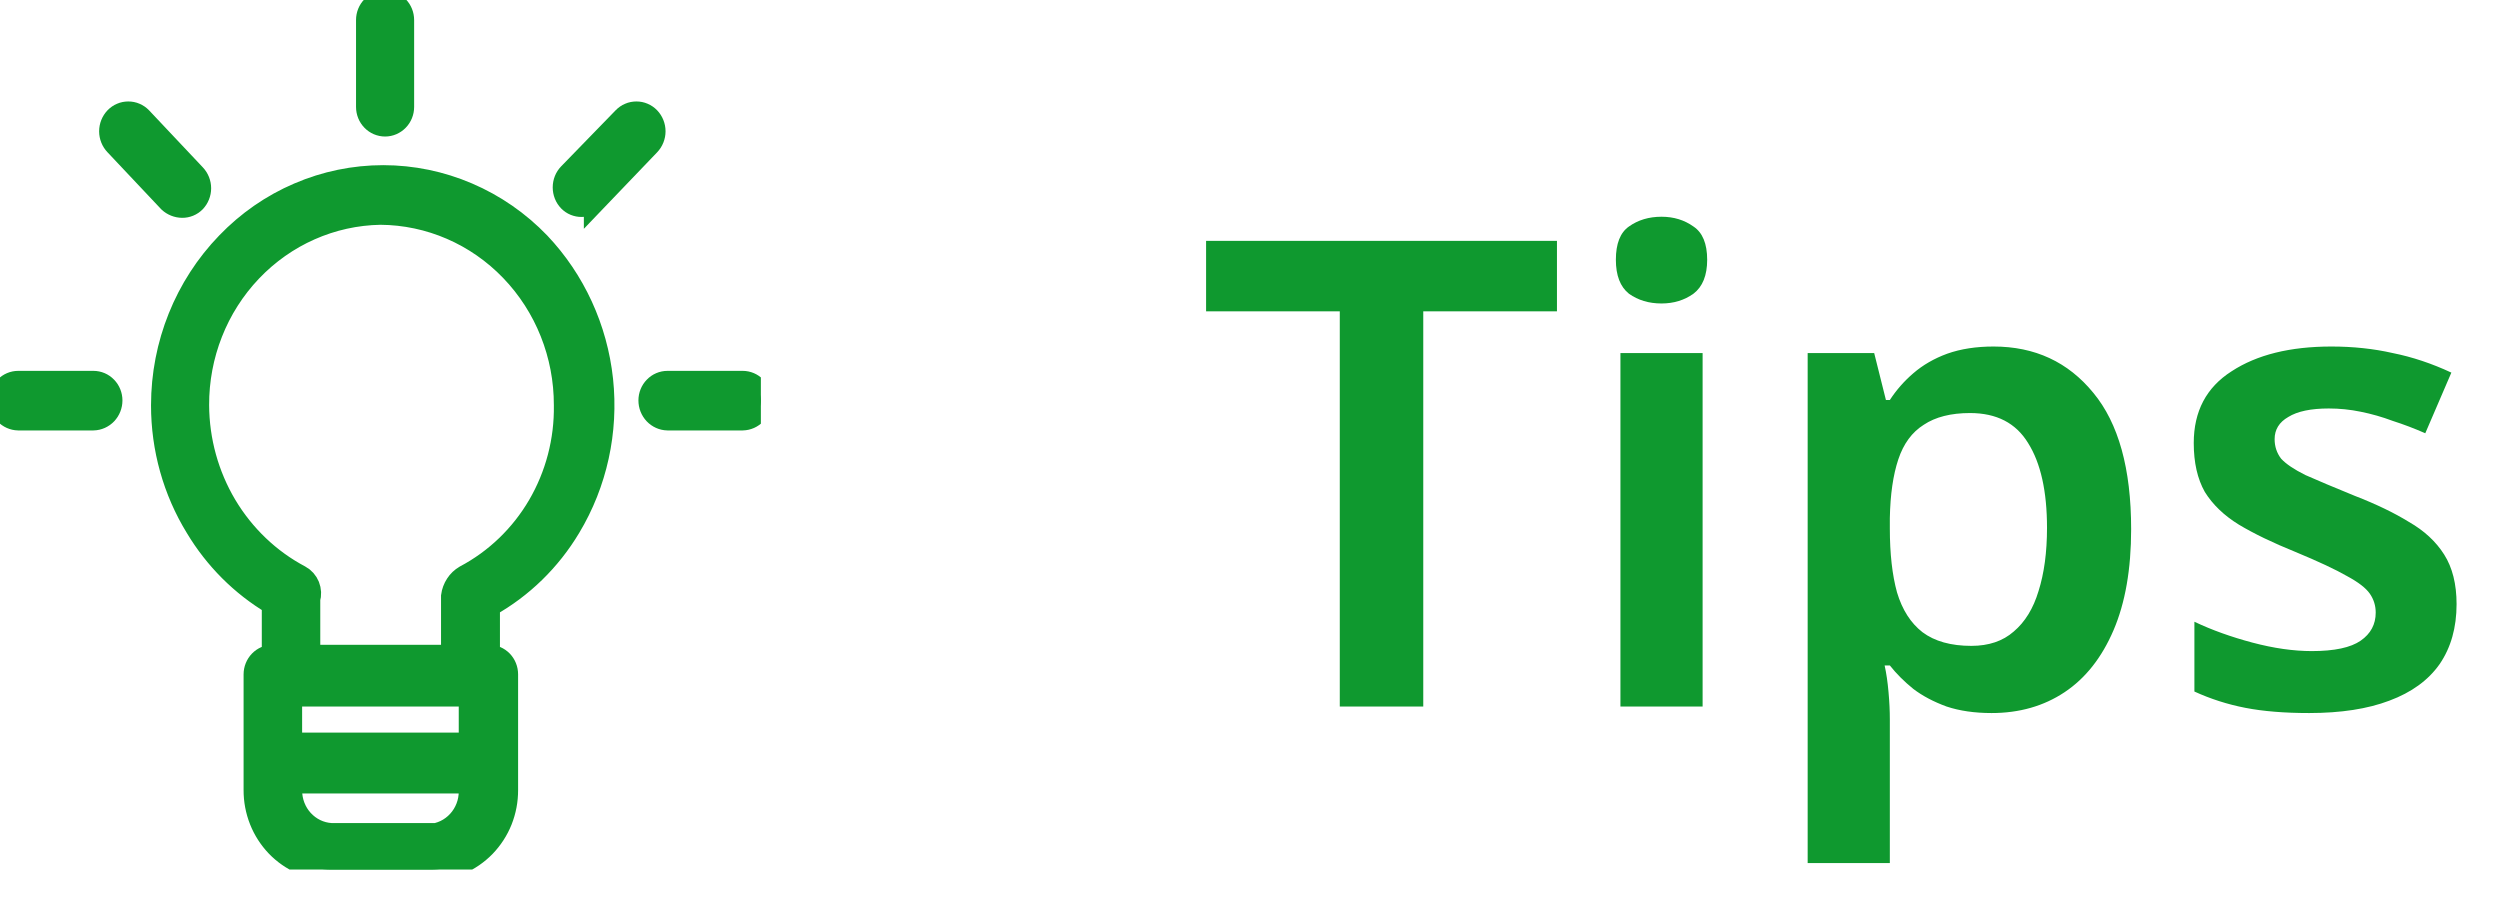 <svg width="46" height="17" viewBox="0 0 46 17" fill="none" xmlns="http://www.w3.org/2000/svg">
<path d="M26.188 13H24.652V5.728H22.192V4.432H28.648V5.728H26.188V13ZM31.328 6.496V13H29.816V6.496H31.328ZM30.572 3.988C30.796 3.988 30.992 4.048 31.16 4.168C31.328 4.28 31.412 4.484 31.412 4.78C31.412 5.068 31.328 5.276 31.16 5.404C30.992 5.524 30.796 5.584 30.572 5.584C30.34 5.584 30.14 5.524 29.972 5.404C29.812 5.276 29.732 5.068 29.732 4.78C29.732 4.484 29.812 4.28 29.972 4.168C30.14 4.048 30.34 3.988 30.572 3.988ZM36.681 6.376C37.441 6.376 38.053 6.66 38.517 7.228C38.981 7.788 39.213 8.624 39.213 9.736C39.213 10.472 39.105 11.092 38.889 11.596C38.673 12.1 38.373 12.48 37.989 12.736C37.605 12.992 37.157 13.12 36.645 13.12C36.333 13.12 36.057 13.08 35.817 13C35.577 12.912 35.373 12.804 35.205 12.676C35.037 12.54 34.893 12.396 34.773 12.244H34.677C34.709 12.388 34.733 12.552 34.749 12.736C34.765 12.912 34.773 13.08 34.773 13.24V15.88H33.261V6.496H34.485L34.701 7.36H34.773C34.893 7.176 35.037 7.012 35.205 6.868C35.381 6.716 35.589 6.596 35.829 6.508C36.077 6.42 36.361 6.376 36.681 6.376ZM36.249 7.6C35.897 7.6 35.613 7.672 35.397 7.816C35.181 7.952 35.025 8.164 34.929 8.452C34.833 8.74 34.781 9.1 34.773 9.532V9.724C34.773 10.188 34.817 10.58 34.905 10.9C35.001 11.22 35.157 11.464 35.373 11.632C35.597 11.8 35.897 11.884 36.273 11.884C36.593 11.884 36.853 11.796 37.053 11.62C37.261 11.444 37.413 11.196 37.509 10.876C37.613 10.548 37.665 10.16 37.665 9.712C37.665 9.04 37.549 8.52 37.317 8.152C37.093 7.784 36.737 7.6 36.249 7.6ZM45.201 11.116C45.201 11.548 45.097 11.916 44.889 12.22C44.681 12.516 44.373 12.74 43.965 12.892C43.565 13.044 43.073 13.12 42.489 13.12C42.033 13.12 41.641 13.088 41.313 13.024C40.985 12.96 40.673 12.86 40.377 12.724V11.44C40.697 11.592 41.053 11.72 41.445 11.824C41.837 11.928 42.201 11.98 42.537 11.98C42.953 11.98 43.253 11.916 43.437 11.788C43.621 11.66 43.713 11.488 43.713 11.272C43.713 11.144 43.677 11.028 43.605 10.924C43.533 10.82 43.393 10.712 43.185 10.6C42.977 10.48 42.661 10.332 42.237 10.156C41.821 9.988 41.473 9.82 41.193 9.652C40.921 9.484 40.713 9.284 40.569 9.052C40.433 8.812 40.365 8.512 40.365 8.152C40.365 7.568 40.597 7.128 41.061 6.832C41.525 6.528 42.137 6.376 42.897 6.376C43.297 6.376 43.673 6.416 44.025 6.496C44.385 6.568 44.745 6.688 45.105 6.856L44.625 7.972C44.425 7.884 44.225 7.808 44.025 7.744C43.833 7.672 43.637 7.616 43.437 7.576C43.245 7.536 43.049 7.516 42.849 7.516C42.521 7.516 42.273 7.568 42.105 7.672C41.937 7.768 41.853 7.904 41.853 8.08C41.853 8.216 41.893 8.336 41.973 8.44C42.061 8.536 42.209 8.636 42.417 8.74C42.633 8.836 42.937 8.964 43.329 9.124C43.721 9.276 44.053 9.436 44.325 9.604C44.605 9.764 44.821 9.964 44.973 10.204C45.125 10.444 45.201 10.748 45.201 11.116Z" fill="#0F992F"/>
<g clip-path="url(#clip0_22424_63508)">
<path d="M2.979 7.456C2.978 8.252 3.196 9.031 3.609 9.704C3.958 10.286 4.442 10.77 5.017 11.112V12.064C4.928 12.064 4.843 12.1 4.78 12.165C4.718 12.229 4.682 12.317 4.682 12.408V14.536C4.681 14.727 4.717 14.917 4.787 15.094C4.857 15.271 4.961 15.432 5.091 15.568C5.222 15.704 5.378 15.812 5.549 15.886C5.72 15.96 5.904 15.999 6.09 16H7.91C8.097 16.001 8.283 15.964 8.456 15.891C8.629 15.818 8.786 15.71 8.919 15.574C9.051 15.437 9.156 15.276 9.227 15.098C9.298 14.919 9.334 14.729 9.333 14.536V12.408C9.333 12.317 9.298 12.229 9.236 12.165C9.173 12.1 9.088 12.064 8.999 12.064V11.152C9.609 10.811 10.121 10.312 10.485 9.704C10.973 8.893 11.182 7.937 11.081 6.989C10.979 6.041 10.572 5.155 9.925 4.472C9.549 4.081 9.101 3.771 8.608 3.56C8.114 3.348 7.585 3.239 7.051 3.239C6.516 3.239 5.987 3.348 5.494 3.56C5 3.771 4.553 4.081 4.177 4.472C3.41 5.265 2.979 6.338 2.979 7.456ZM8.641 12.8V13.68H5.359V12.8H8.641ZM7.91 15.344H6.09C5.892 15.332 5.706 15.242 5.57 15.093C5.434 14.945 5.359 14.748 5.359 14.544V14.4H8.641V14.56C8.642 14.764 8.566 14.961 8.43 15.109C8.294 15.258 8.108 15.348 7.91 15.36V15.344ZM7 3.936C7.903 3.942 8.767 4.316 9.402 4.976C10.038 5.636 10.393 6.527 10.391 7.456C10.401 8.104 10.234 8.742 9.91 9.298C9.586 9.853 9.116 10.304 8.556 10.6C8.491 10.638 8.435 10.691 8.394 10.755C8.352 10.819 8.325 10.892 8.315 10.968V12.064H5.693V11.024C5.717 10.944 5.713 10.858 5.682 10.78C5.651 10.703 5.594 10.639 5.522 10.6C4.96 10.303 4.488 9.852 4.157 9.298C3.827 8.743 3.651 8.106 3.648 7.456C3.644 6.534 3.993 5.647 4.621 4.988C5.248 4.329 6.103 3.951 7 3.936Z" fill="#0F992F" stroke="#0F992F" stroke-width="0.4"/>
<path d="M7.42 1.968V0.368C7.42 0.277 7.385 0.189 7.322 0.125C7.259 0.06 7.174 0.024 7.086 0.024C6.997 0.024 6.912 0.06 6.849 0.125C6.786 0.189 6.751 0.277 6.751 0.368V1.968C6.751 2.059 6.786 2.147 6.849 2.211C6.912 2.276 6.997 2.312 7.086 2.312C7.174 2.312 7.259 2.276 7.322 2.211C7.385 2.147 7.42 2.059 7.42 1.968Z" fill="#0F992F" stroke="#0F992F" stroke-width="0.4"/>
<path d="M14 7.368C14 7.277 13.965 7.189 13.902 7.125C13.839 7.06 13.754 7.024 13.666 7.024H12.281C12.193 7.024 12.107 7.06 12.045 7.125C11.982 7.189 11.947 7.277 11.947 7.368C11.947 7.46 11.982 7.548 12.044 7.614C12.107 7.68 12.192 7.718 12.281 7.72H13.666C13.755 7.718 13.84 7.68 13.903 7.614C13.965 7.548 14 7.46 14 7.368Z" fill="#0F992F" stroke="#0F992F" stroke-width="0.4"/>
<path d="M1.14317e-08 7.368C-2.30884e-05 7.46 0.035 7.548 0.097 7.614C0.16 7.68 0.245 7.718 0.334 7.72H1.719C1.808 7.718 1.893 7.68 1.956 7.614C2.018 7.548 2.053 7.46 2.053 7.368C2.053 7.277 2.018 7.189 1.955 7.125C1.893 7.06 1.808 7.024 1.719 7.024H0.334C0.246 7.024 0.161 7.06 0.098 7.125C0.035 7.189 1.14317e-08 7.277 1.14317e-08 7.368Z" fill="#0F992F" stroke="#0F992F" stroke-width="0.4"/>
<path d="M10.943 3.712L11.947 2.664C12.01 2.598 12.046 2.509 12.046 2.416C12.046 2.323 12.01 2.234 11.947 2.168C11.916 2.136 11.879 2.11 11.838 2.093C11.797 2.075 11.754 2.067 11.71 2.067C11.665 2.067 11.622 2.075 11.581 2.093C11.54 2.11 11.503 2.136 11.472 2.168L10.469 3.2C10.405 3.266 10.37 3.355 10.37 3.448C10.37 3.541 10.405 3.63 10.469 3.696C10.5 3.727 10.536 3.752 10.576 3.768C10.616 3.784 10.659 3.793 10.702 3.792C10.791 3.791 10.877 3.757 10.943 3.696V3.712Z" fill="#0F992F" stroke="#0F992F" stroke-width="0.4"/>
<path d="M2.598 2.168C2.567 2.136 2.53 2.11 2.489 2.093C2.448 2.075 2.405 2.067 2.361 2.067C2.316 2.067 2.273 2.075 2.232 2.093C2.191 2.11 2.154 2.136 2.123 2.168C2.06 2.234 2.024 2.323 2.024 2.416C2.024 2.509 2.06 2.598 2.123 2.664L3.111 3.712C3.177 3.773 3.263 3.807 3.352 3.808C3.395 3.809 3.438 3.8 3.478 3.784C3.518 3.768 3.555 3.743 3.586 3.712C3.649 3.646 3.685 3.557 3.685 3.464C3.685 3.371 3.649 3.282 3.586 3.216L2.598 2.168Z" fill="#0F992F" stroke="#0F992F" stroke-width="0.4"/>
</g>
<defs>
<clipPath id="clip0_22424_63508">
<rect width="14" height="16" fill="white"/>
</clipPath>
</defs>
</svg>
